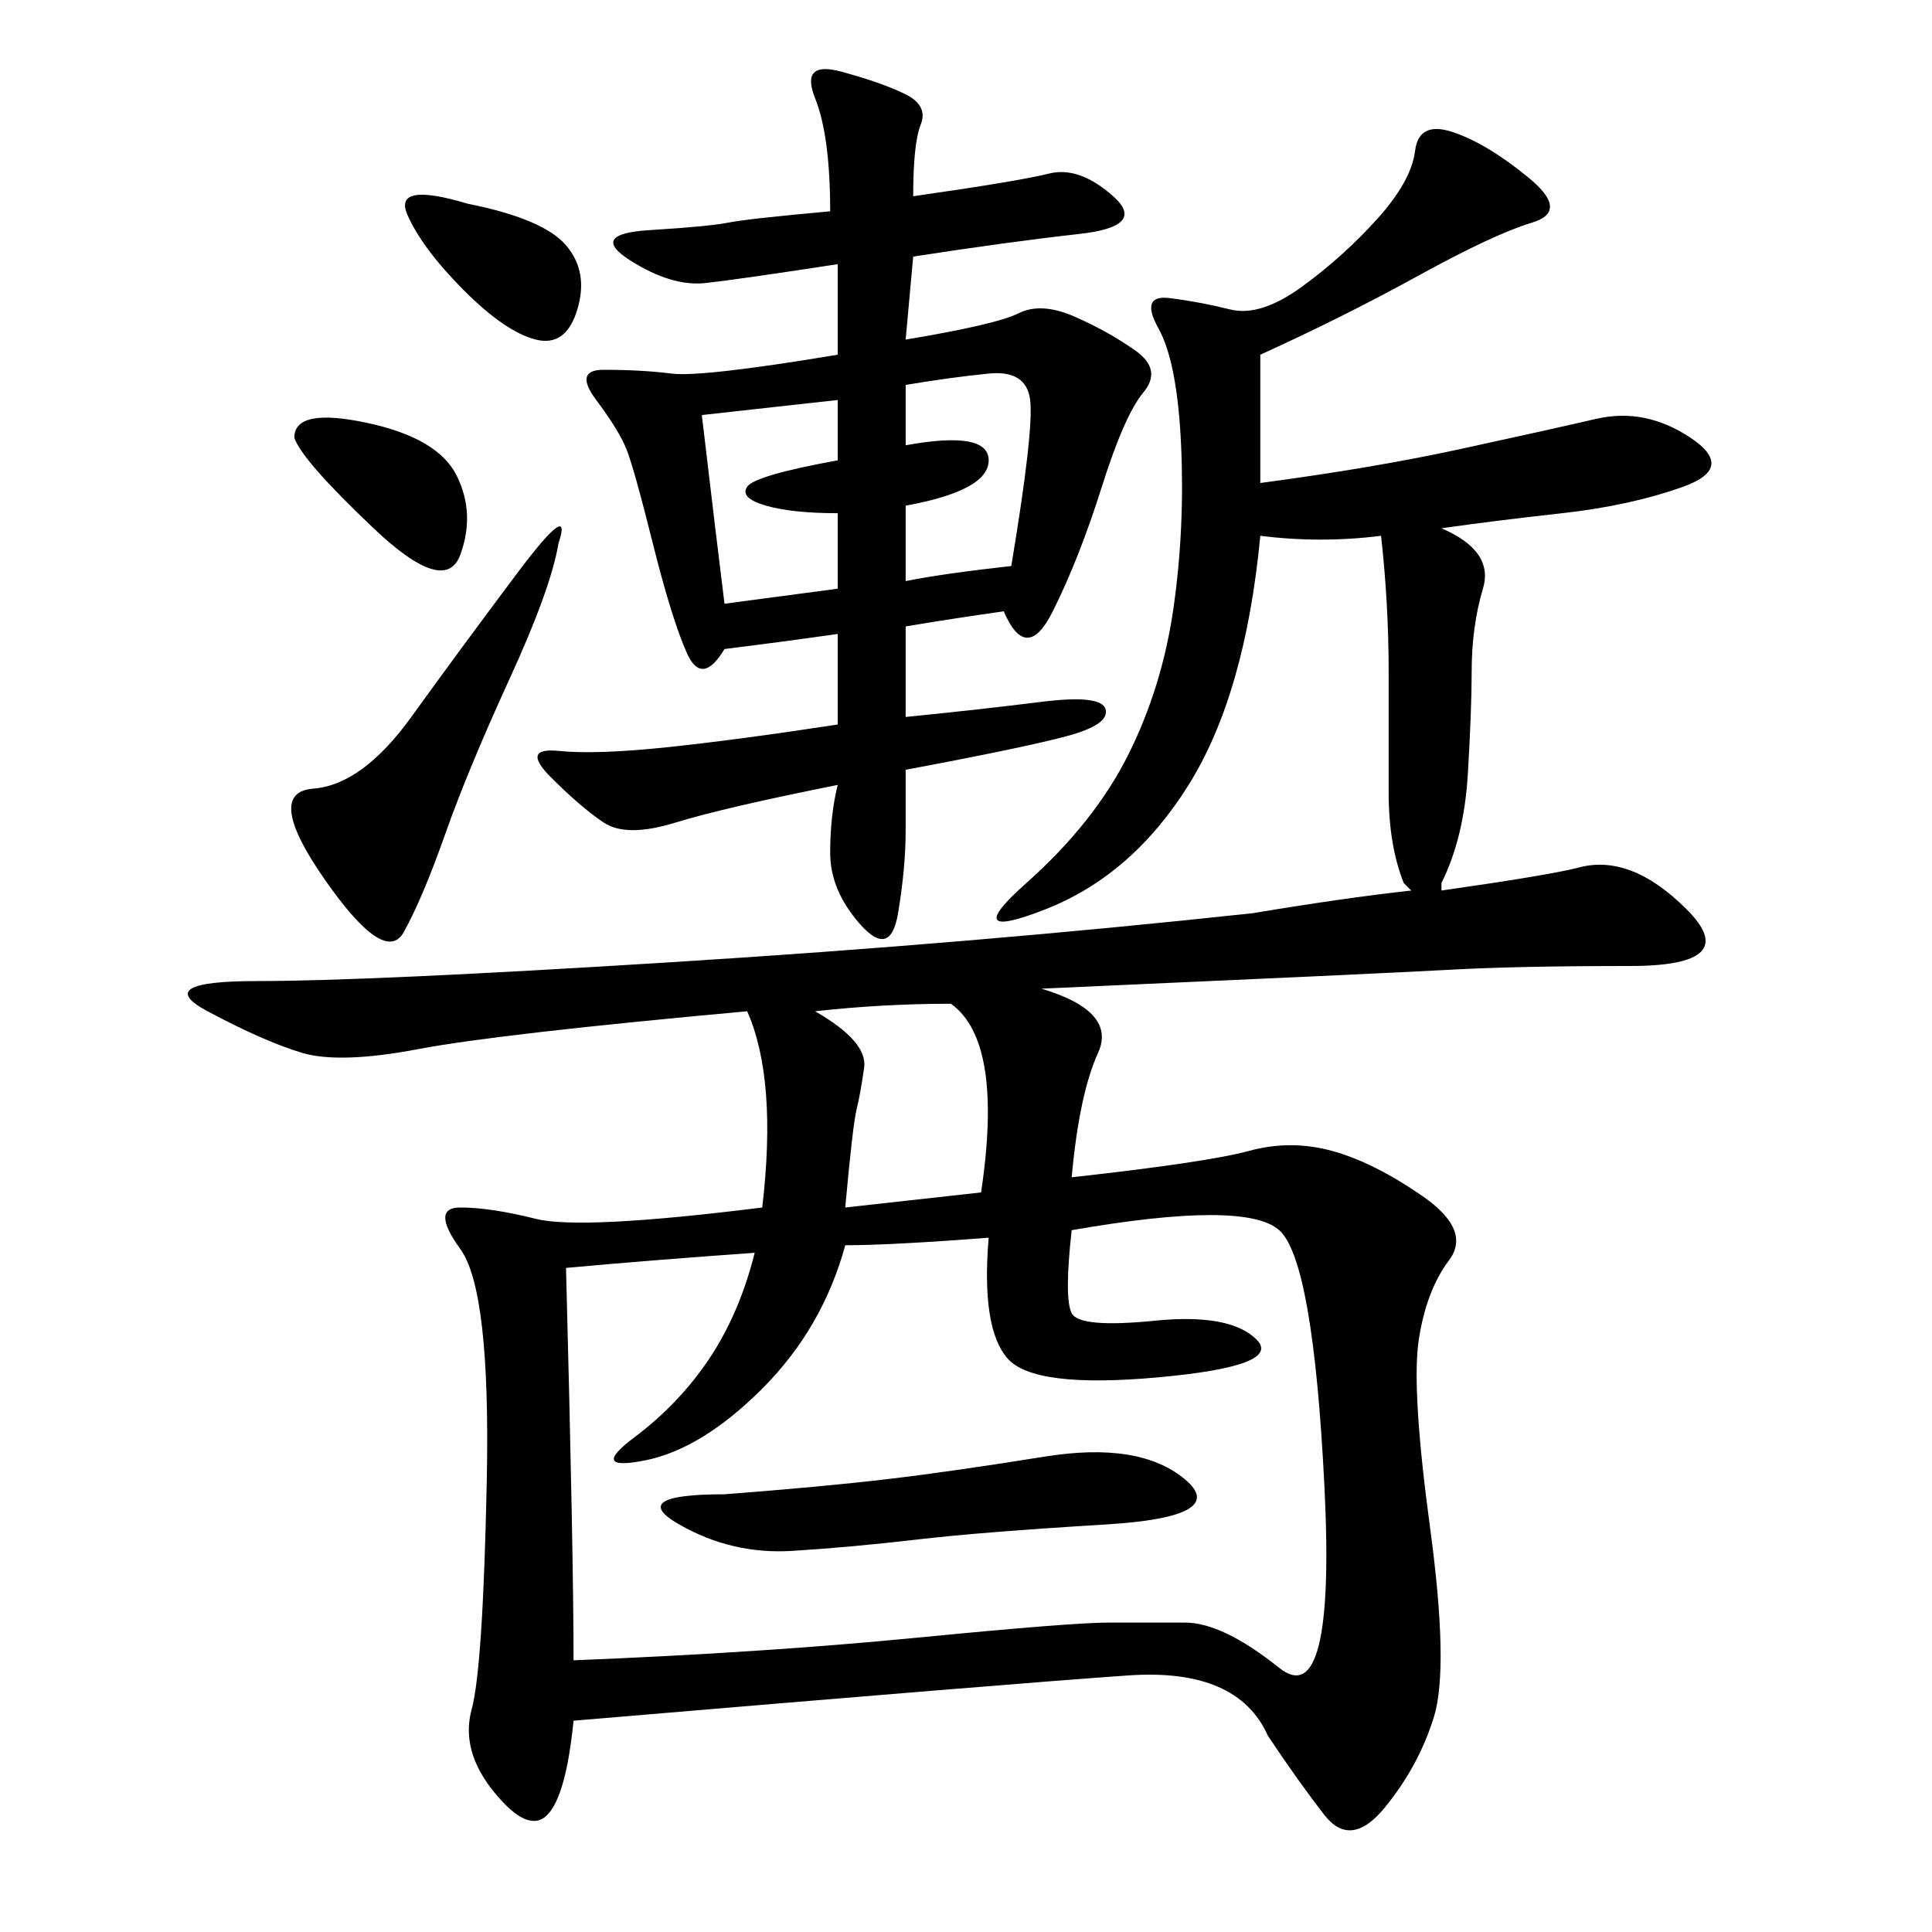 <svg xmlns="http://www.w3.org/2000/svg" xmlns:xlink="http://www.w3.org/1999/xlink" width="300" height="300"><path d="M161.72 153.52Q173.44 157.03 170.51 163.48Q167.58 169.92 166.41 182.81L166.41 182.81Q187.50 180.47 193.95 178.71Q200.39 176.95 206.84 178.71Q213.28 180.47 220.90 185.74Q228.52 191.02 225 195.70Q221.48 200.39 220.31 208.01Q219.14 215.63 222.07 237.30Q225 258.98 222.66 266.60Q220.31 274.22 215.04 280.66Q209.77 287.11 205.66 281.84Q201.56 276.56 196.88 269.53L196.88 269.53Q192.19 258.98 175.20 260.16Q158.20 261.33 89.06 267.19L89.06 267.19Q87.89 278.91 84.96 281.84Q82.03 284.77 76.76 278.32Q71.48 271.88 73.24 265.43Q75 258.98 75.59 229.69Q76.17 200.39 71.48 193.95Q66.80 187.50 71.48 187.50L71.48 187.50Q76.17 187.50 83.20 189.26Q90.23 191.02 118.36 187.50L118.36 187.50Q120.70 167.58 116.02 157.03L116.02 157.03Q77.34 160.55 65.04 162.89Q52.73 165.23 46.88 163.48Q41.02 161.72 32.23 157.03Q23.44 152.34 39.84 152.34L39.84 152.34Q57.42 152.34 104.30 149.41Q151.17 146.48 194.53 141.80L194.53 141.80Q208.59 139.45 219.14 138.28L219.14 138.28L217.97 137.11Q215.63 131.25 215.63 123.05L215.63 123.05L215.63 104.30Q215.63 93.75 214.45 83.20L214.45 83.20Q205.08 84.38 195.70 83.20L195.70 83.20Q193.36 107.81 184.57 121.88Q175.78 135.94 162.30 141.21Q148.83 146.48 159.38 137.11Q169.92 127.73 175.20 117.19Q180.47 106.64 182.23 94.34Q183.98 82.03 183.40 69.14Q182.81 56.25 179.88 50.98Q176.95 45.70 181.64 46.29Q186.33 46.88 191.02 48.05Q195.70 49.22 202.15 44.53Q208.59 39.84 213.87 33.98Q219.14 28.13 219.73 23.44Q220.31 18.75 225.59 20.51Q230.86 22.27 237.30 27.54Q243.75 32.81 237.89 34.57Q232.03 36.33 220.31 42.77Q208.59 49.22 195.70 55.08L195.70 55.08L195.70 75Q213.28 72.66 226.76 69.73Q240.23 66.80 247.85 65.04Q255.47 63.28 262.50 67.97Q269.53 72.66 261.33 75.59Q253.13 78.52 242.58 79.69Q232.03 80.86 223.83 82.03L223.83 82.03Q232.03 85.55 230.27 91.41Q228.52 97.27 228.52 104.30L228.52 104.30Q228.52 110.16 227.93 120.12Q227.34 130.08 223.83 137.11L223.83 137.11L223.83 138.28Q240.23 135.94 244.92 134.77L244.92 134.77Q253.13 132.42 261.91 141.21Q270.70 150 253.13 150L253.13 150Q235.55 150 225 150.59Q214.45 151.17 161.72 153.52L161.72 153.52ZM87.89 196.88Q89.06 241.41 89.06 257.81L89.06 257.81Q118.36 256.64 142.38 254.30Q166.41 251.95 172.27 251.95L172.27 251.95L183.98 251.95Q189.84 251.95 198.63 258.98Q207.42 266.02 205.66 230.86Q203.91 195.70 198.63 191.02Q193.36 186.33 166.41 191.02L166.41 191.02Q165.23 201.56 166.41 203.91Q167.58 206.25 179.30 205.08Q191.02 203.91 195.12 208.01Q199.22 212.11 179.88 213.87Q160.55 215.63 156.45 210.94Q152.34 206.25 153.52 192.19L153.52 192.19Q138.28 193.36 131.25 193.36L131.25 193.36Q127.73 206.25 118.36 215.63Q108.98 225 100.20 226.76Q91.41 228.52 98.44 223.24Q105.47 217.97 110.16 210.94Q114.84 203.91 117.19 194.53L117.19 194.53Q100.78 195.70 87.89 196.88L87.89 196.88ZM155.86 94.92Q147.66 96.09 140.63 97.27L140.63 97.27L140.63 111.33Q152.34 110.16 161.72 108.98Q171.09 107.81 171.68 110.16Q172.27 112.50 165.82 114.26Q159.38 116.02 140.63 119.53L140.63 119.53L140.63 128.91Q140.63 134.77 139.45 141.80Q138.28 148.83 133.59 143.55Q128.91 138.28 128.91 132.42L128.91 132.42Q128.91 126.56 130.08 121.88L130.08 121.88Q112.50 125.39 104.88 127.73Q97.27 130.08 93.75 127.73Q90.23 125.39 85.55 120.70Q80.86 116.02 86.72 116.60Q92.58 117.19 103.71 116.02Q114.84 114.84 130.08 112.50L130.08 112.50L130.08 98.44Q121.88 99.61 112.50 100.78L112.50 100.78Q108.98 106.64 106.64 101.37Q104.30 96.09 101.37 84.38Q98.44 72.66 97.27 69.73Q96.09 66.80 92.58 62.11Q89.06 57.42 93.75 57.42L93.75 57.42Q99.61 57.42 104.30 58.01Q108.98 58.59 130.08 55.08L130.08 55.08L130.08 41.02Q114.84 43.36 109.57 43.95Q104.30 44.53 97.85 40.43Q91.41 36.33 100.78 35.74Q110.16 35.16 113.09 34.57Q116.02 33.98 128.91 32.81L128.91 32.81Q128.91 21.09 126.56 15.23Q124.22 9.38 130.66 11.13Q137.11 12.89 140.63 14.65Q144.14 16.41 142.97 19.34Q141.80 22.27 141.80 30.47L141.80 30.47Q158.20 28.13 162.89 26.95Q167.58 25.78 172.85 30.47Q178.13 35.16 167.58 36.33Q157.03 37.50 141.80 39.84L141.80 39.84L140.63 52.73Q154.69 50.39 158.20 48.63Q161.72 46.88 166.99 49.22Q172.27 51.56 176.37 54.49Q180.47 57.42 177.54 60.94Q174.61 64.45 171.09 75.59Q167.58 86.72 163.48 94.92Q159.38 103.13 155.86 94.92L155.86 94.92ZM86.72 84.38Q85.55 91.41 79.10 105.47Q72.66 119.53 69.14 129.49Q65.63 139.45 62.70 144.73Q59.77 150 50.39 136.52Q41.02 123.05 48.63 122.46Q56.25 121.88 63.87 111.33Q71.48 100.78 80.27 89.06Q89.06 77.34 86.72 84.38L86.72 84.38ZM112.50 232.03Q127.73 230.86 137.70 229.69Q147.66 228.52 162.30 226.17Q176.95 223.83 183.98 229.69Q191.02 235.55 171.68 236.72Q152.34 237.89 142.38 239.06Q132.42 240.23 123.05 240.82Q113.67 241.41 105.47 236.72Q97.27 232.03 112.50 232.03L112.50 232.03ZM131.25 187.50L152.34 185.16Q155.86 161.72 147.66 155.86L147.66 155.86Q137.11 155.86 126.56 157.03L126.56 157.03Q134.77 161.72 134.18 165.82Q133.59 169.92 133.01 172.27Q132.42 174.61 131.25 187.50L131.25 187.50ZM108.98 64.45Q111.33 84.38 112.50 93.75L112.50 93.75L130.08 91.41L130.08 79.69Q123.05 79.69 118.95 78.52Q114.84 77.34 116.02 75.59Q117.19 73.83 130.08 71.48L130.08 71.48L130.08 62.11L108.98 64.45ZM140.63 69.14Q153.52 66.80 153.52 71.48L153.52 71.48Q153.52 76.17 140.63 78.52L140.63 78.52L140.63 90.23Q146.48 89.06 157.03 87.89L157.03 87.89Q160.55 66.80 159.96 62.11Q159.38 57.42 153.52 58.01Q147.66 58.59 140.63 59.77L140.63 59.77L140.63 69.14ZM45.70 67.97Q45.70 63.28 56.84 65.63Q67.97 67.97 70.90 73.83Q73.83 79.69 71.48 86.13Q69.14 92.58 58.01 82.03Q46.88 71.48 45.70 67.97L45.70 67.97ZM72.66 31.64Q84.38 33.98 87.89 38.09Q91.41 42.19 89.65 48.05Q87.89 53.91 83.20 52.73Q78.52 51.56 72.07 45.12Q65.63 38.67 63.28 33.40Q60.94 28.13 72.66 31.64L72.66 31.64Z"/></svg>
